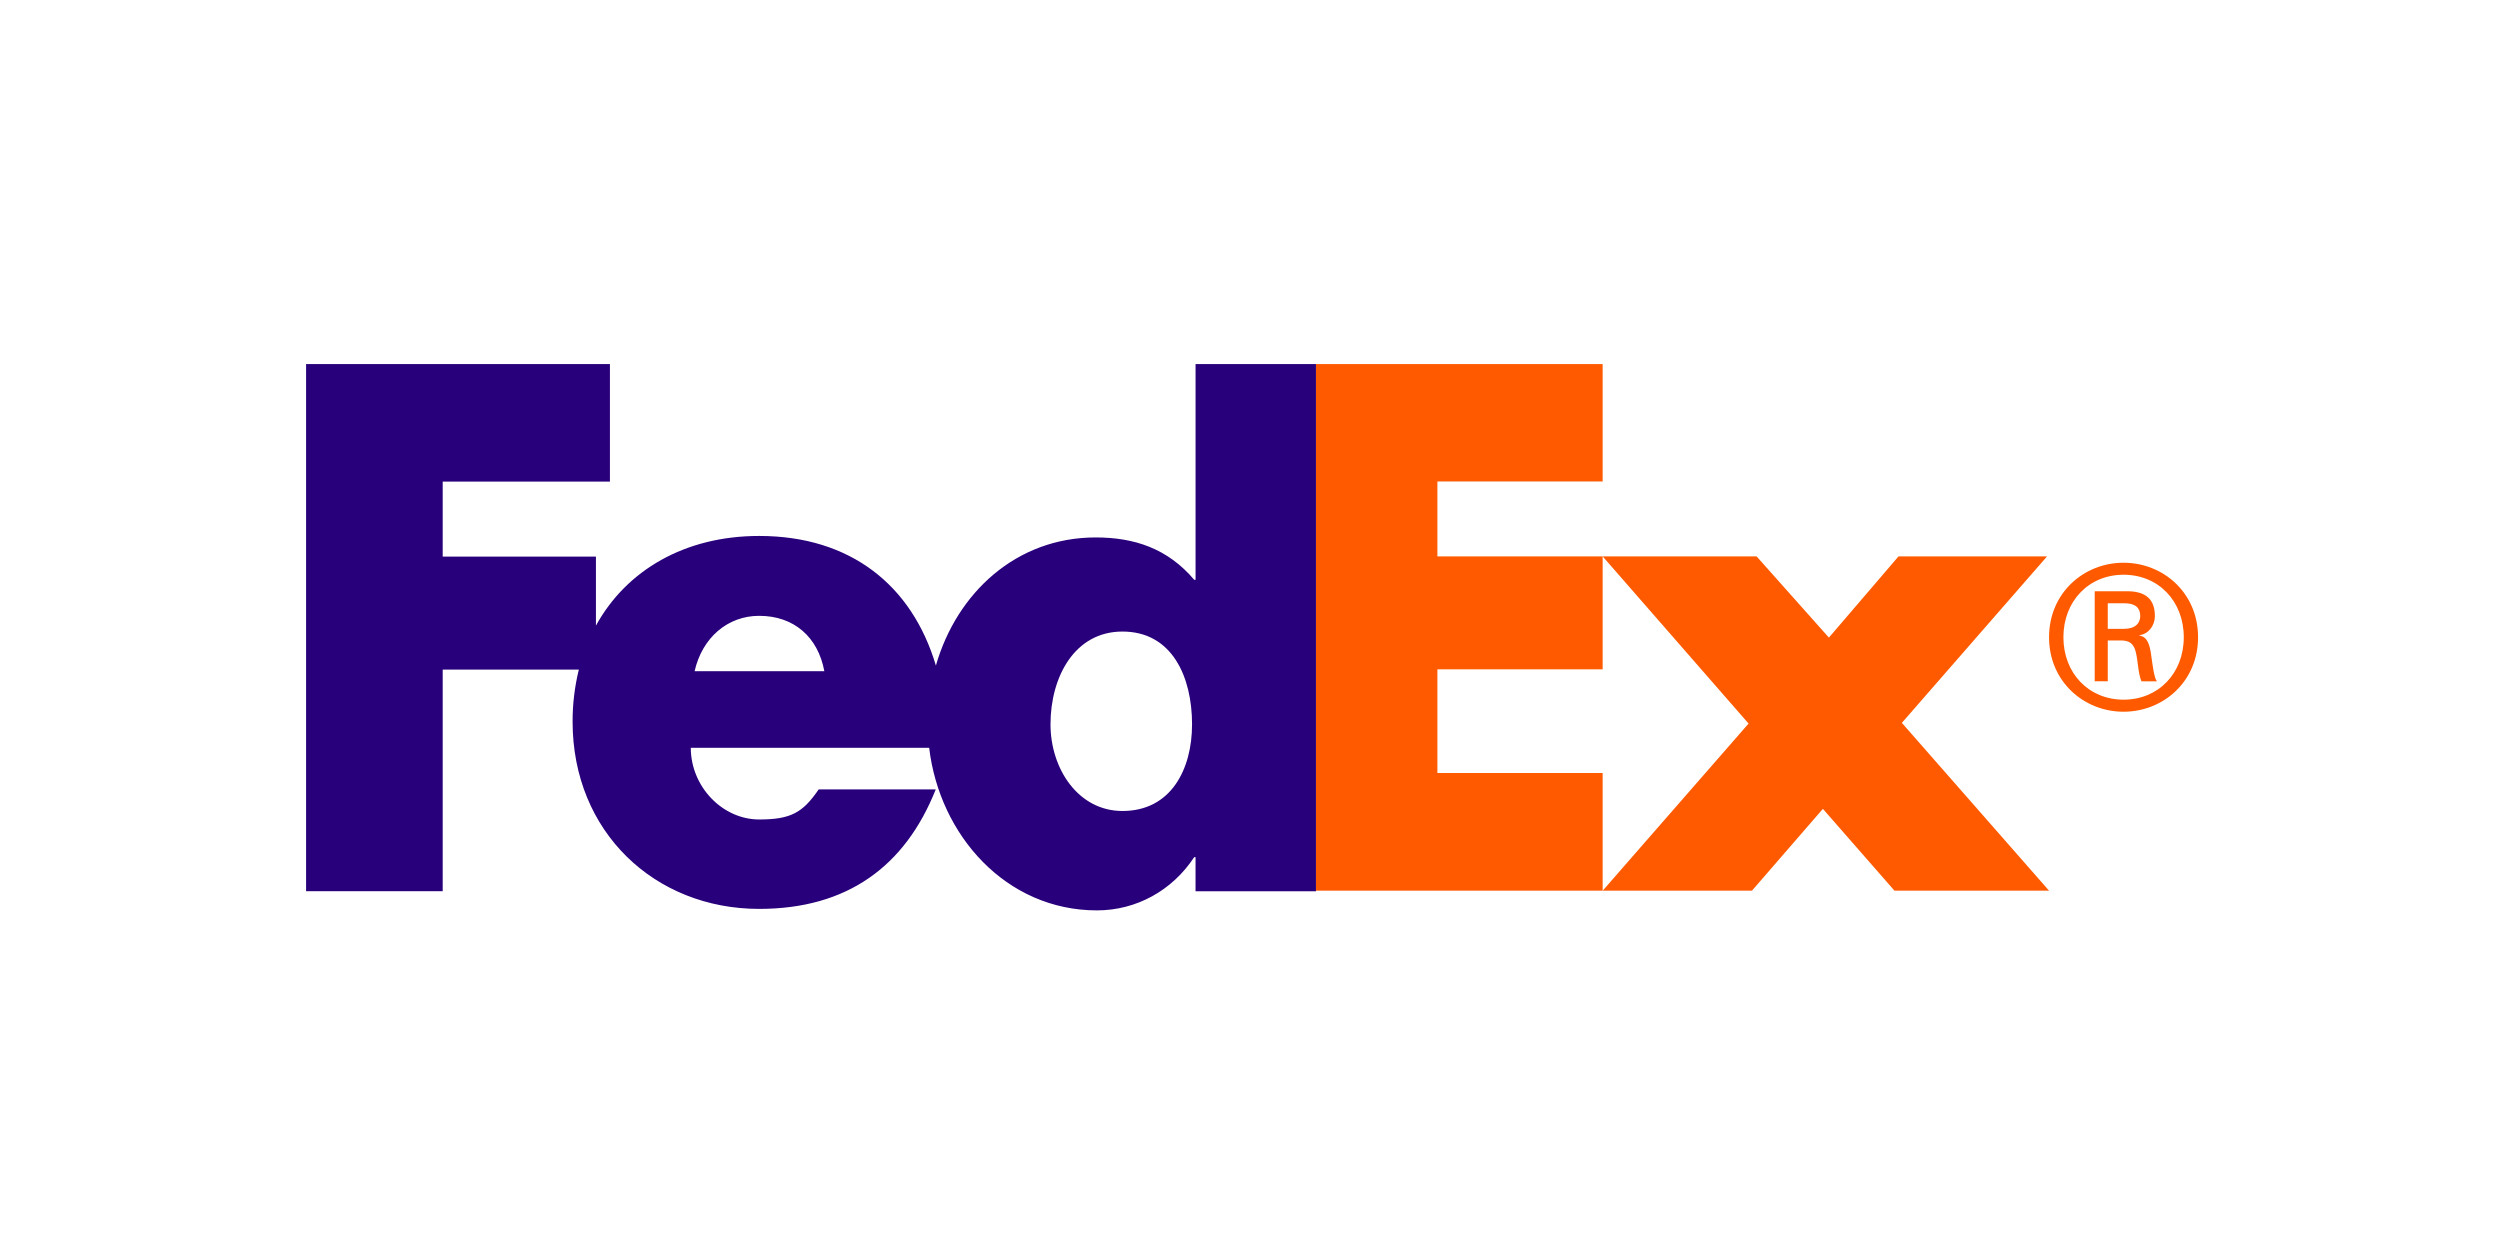 <?xml version="1.0" encoding="UTF-8"?> <svg xmlns="http://www.w3.org/2000/svg" width="129" height="65" viewBox="0 0 129 65" fill="none"><path d="M61.691 18.786V29.918H61.622C60.247 28.297 58.528 27.732 56.534 27.732C52.45 27.732 49.372 30.581 48.292 34.343C47.06 30.197 43.883 27.655 39.173 27.655C35.347 27.655 32.327 29.415 30.75 32.282V28.719H22.843V24.849H31.472V18.787H15.794V45.986H22.843V34.553H29.868C29.652 35.432 29.543 36.336 29.546 37.243C29.546 42.914 33.774 46.899 39.172 46.899C43.709 46.899 46.702 44.714 48.284 40.734H42.243C41.426 41.932 40.806 42.285 39.173 42.285C37.279 42.285 35.645 40.591 35.645 38.586H47.945C48.478 43.091 51.903 46.976 56.603 46.976C58.63 46.976 60.487 45.954 61.621 44.228H61.69V45.99H67.904V18.787H61.691V18.786ZM35.841 34.635C36.234 32.906 37.541 31.777 39.173 31.777C40.969 31.777 42.21 32.871 42.536 34.635H35.841ZM57.919 41.847C55.63 41.847 54.206 39.66 54.206 37.376C54.206 34.934 55.445 32.588 57.919 32.588C60.487 32.588 61.51 34.935 61.51 37.376C61.51 39.689 60.427 41.847 57.919 41.847Z" fill="#29007C"></path><path d="M97.755 45.96L94.061 41.737L90.4 45.96H82.697L90.226 37.336L82.697 28.71H90.641L94.371 32.9L97.962 28.71H105.628L98.136 37.3L105.732 45.96H97.755ZM67.904 45.96V18.786H82.697V24.843H74.17V28.71H82.697V34.538H74.17V39.888H82.697V45.96H67.904Z" fill="#FF5A00"></path><path d="M112.683 32.882C112.683 31.02 111.376 29.656 109.577 29.656C107.78 29.656 106.472 31.02 106.472 32.882C106.472 34.742 107.78 36.103 109.577 36.103C111.376 36.103 112.683 34.739 112.683 32.882ZM108.761 33.048V35.155H108.087V30.508H109.761C110.741 30.508 111.191 30.941 111.191 31.785C111.191 32.305 110.844 32.717 110.396 32.776V32.796C110.784 32.859 110.927 33.209 111.007 33.851C111.068 34.266 111.15 34.987 111.296 35.156H110.5C110.314 34.72 110.333 34.102 110.19 33.584C110.072 33.191 109.864 33.047 109.418 33.047H108.764V33.049L108.761 33.048ZM109.595 32.447C110.249 32.447 110.436 32.095 110.436 31.785C110.436 31.417 110.249 31.127 109.595 31.127H108.761V32.449H109.595V32.447ZM105.731 32.882C105.731 30.588 107.533 29.037 109.574 29.037C111.62 29.037 113.42 30.588 113.42 32.882C113.42 35.172 111.621 36.725 109.574 36.725C107.533 36.725 105.731 35.172 105.731 32.882Z" fill="#FF5A00"></path></svg> 